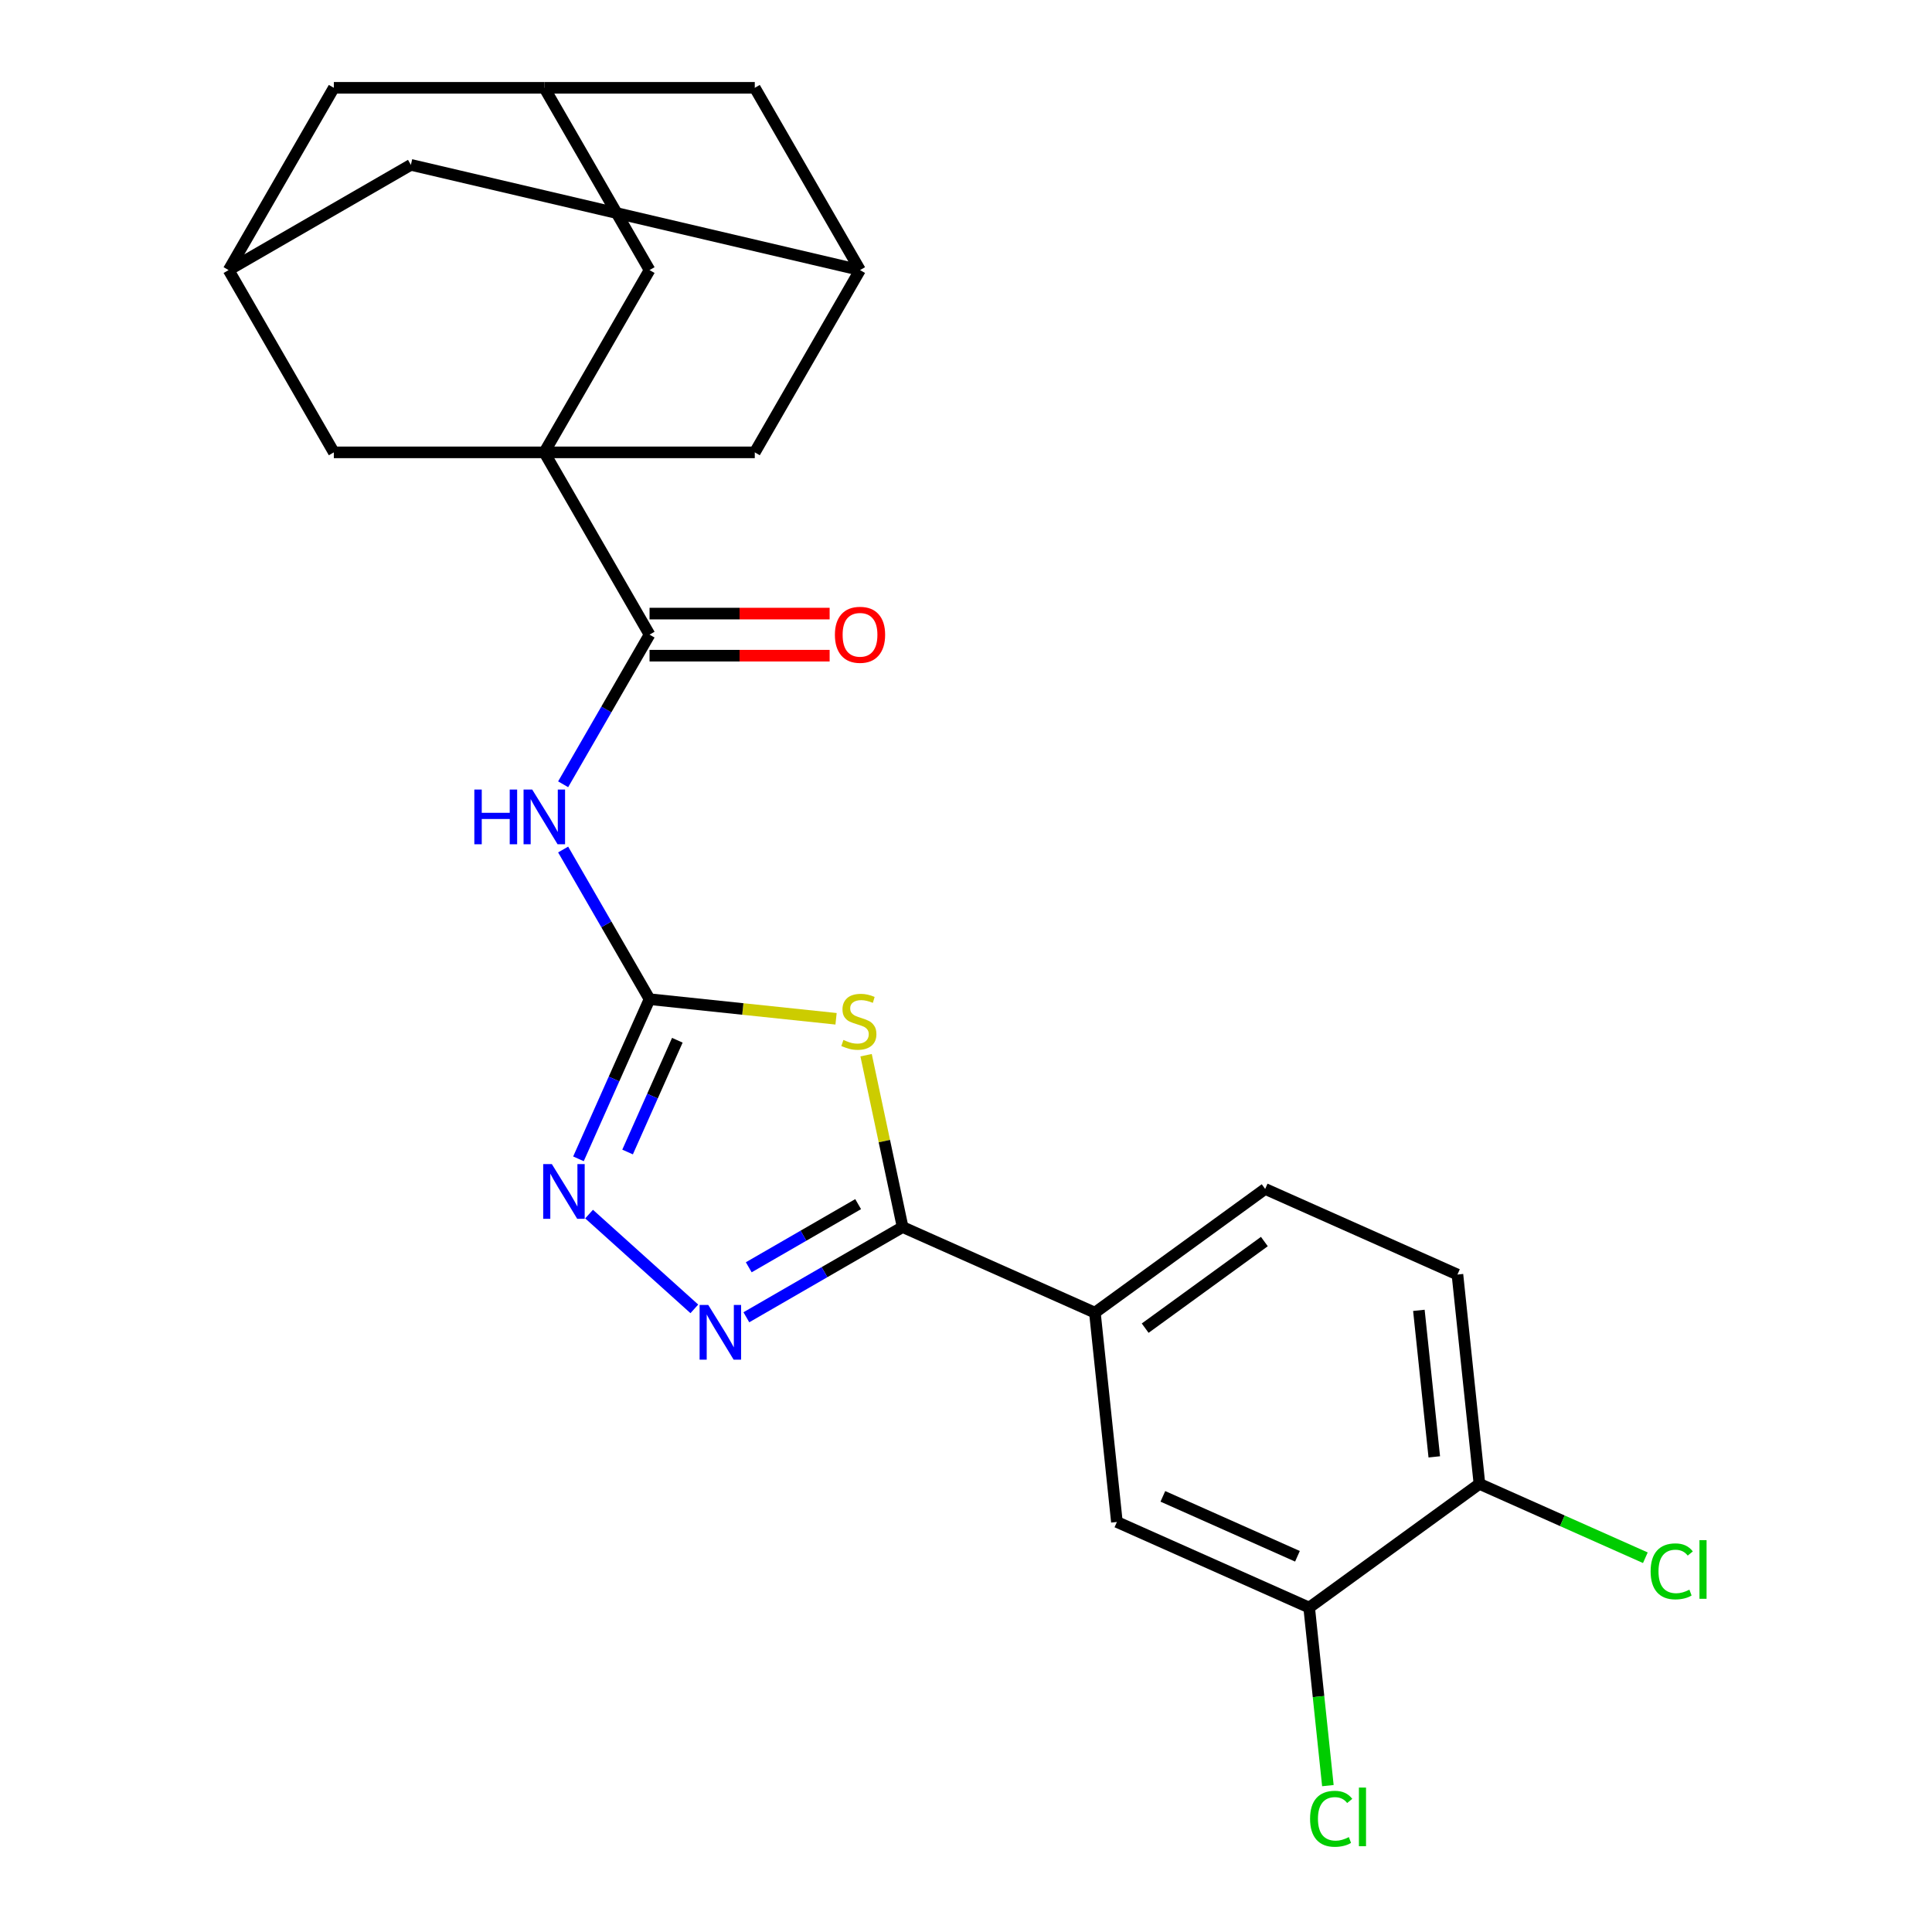 <?xml version='1.0' encoding='iso-8859-1'?>
<svg version='1.1' baseProfile='full'
              xmlns='http://www.w3.org/2000/svg'
                      xmlns:rdkit='http://www.rdkit.org/xml'
                      xmlns:xlink='http://www.w3.org/1999/xlink'
                  xml:space='preserve'
width='1000px' height='1000px' viewBox='0 0 1000 1000'>
<!-- END OF HEADER -->
<rect style='opacity:1.0;fill:#FFFFFF;stroke:none' width='1000' height='1000' x='0' y='0'> </rect>
<path class='bond-0' d='M 432.742,527.32 L 384.473,522.247' style='fill:none;fill-rule:evenodd;stroke:#CCCC00;stroke-width:6px;stroke-linecap:butt;stroke-linejoin:miter;stroke-opacity:1' />
<path class='bond-0' d='M 384.473,522.247 L 336.204,517.173' style='fill:none;fill-rule:evenodd;stroke:#000000;stroke-width:6px;stroke-linecap:butt;stroke-linejoin:miter;stroke-opacity:1' />
<path class='bond-2' d='M 448.288,546.164 L 457.742,590.641' style='fill:none;fill-rule:evenodd;stroke:#CCCC00;stroke-width:6px;stroke-linecap:butt;stroke-linejoin:miter;stroke-opacity:1' />
<path class='bond-2' d='M 457.742,590.641 L 467.195,635.119' style='fill:none;fill-rule:evenodd;stroke:#000000;stroke-width:6px;stroke-linecap:butt;stroke-linejoin:miter;stroke-opacity:1' />
<path class='bond-4' d='M 336.204,517.173 L 313.843,478.443' style='fill:none;fill-rule:evenodd;stroke:#000000;stroke-width:6px;stroke-linecap:butt;stroke-linejoin:miter;stroke-opacity:1' />
<path class='bond-4' d='M 313.843,478.443 L 291.482,439.713' style='fill:none;fill-rule:evenodd;stroke:#0000FF;stroke-width:6px;stroke-linecap:butt;stroke-linejoin:miter;stroke-opacity:1' />
<path class='bond-5' d='M 336.204,517.173 L 317.808,558.492' style='fill:none;fill-rule:evenodd;stroke:#000000;stroke-width:6px;stroke-linecap:butt;stroke-linejoin:miter;stroke-opacity:1' />
<path class='bond-5' d='M 317.808,558.492 L 299.411,599.81' style='fill:none;fill-rule:evenodd;stroke:#0000FF;stroke-width:6px;stroke-linecap:butt;stroke-linejoin:miter;stroke-opacity:1' />
<path class='bond-5' d='M 350.589,538.431 L 337.712,567.354' style='fill:none;fill-rule:evenodd;stroke:#000000;stroke-width:6px;stroke-linecap:butt;stroke-linejoin:miter;stroke-opacity:1' />
<path class='bond-5' d='M 337.712,567.354 L 324.834,596.277' style='fill:none;fill-rule:evenodd;stroke:#0000FF;stroke-width:6px;stroke-linecap:butt;stroke-linejoin:miter;stroke-opacity:1' />
<path class='bond-1' d='M 281.734,234.142 L 336.204,328.486' style='fill:none;fill-rule:evenodd;stroke:#000000;stroke-width:6px;stroke-linecap:butt;stroke-linejoin:miter;stroke-opacity:1' />
<path class='bond-8' d='M 281.734,234.142 L 336.204,139.798' style='fill:none;fill-rule:evenodd;stroke:#000000;stroke-width:6px;stroke-linecap:butt;stroke-linejoin:miter;stroke-opacity:1' />
<path class='bond-9' d='M 281.734,234.142 L 390.673,234.142' style='fill:none;fill-rule:evenodd;stroke:#000000;stroke-width:6px;stroke-linecap:butt;stroke-linejoin:miter;stroke-opacity:1' />
<path class='bond-10' d='M 281.734,234.142 L 172.796,234.142' style='fill:none;fill-rule:evenodd;stroke:#000000;stroke-width:6px;stroke-linecap:butt;stroke-linejoin:miter;stroke-opacity:1' />
<path class='bond-3' d='M 467.195,635.119 L 426.755,658.467' style='fill:none;fill-rule:evenodd;stroke:#000000;stroke-width:6px;stroke-linecap:butt;stroke-linejoin:miter;stroke-opacity:1' />
<path class='bond-3' d='M 426.755,658.467 L 386.315,681.815' style='fill:none;fill-rule:evenodd;stroke:#0000FF;stroke-width:6px;stroke-linecap:butt;stroke-linejoin:miter;stroke-opacity:1' />
<path class='bond-3' d='M 444.17,623.254 L 415.861,639.598' style='fill:none;fill-rule:evenodd;stroke:#000000;stroke-width:6px;stroke-linecap:butt;stroke-linejoin:miter;stroke-opacity:1' />
<path class='bond-3' d='M 415.861,639.598 L 387.553,655.942' style='fill:none;fill-rule:evenodd;stroke:#0000FF;stroke-width:6px;stroke-linecap:butt;stroke-linejoin:miter;stroke-opacity:1' />
<path class='bond-7' d='M 467.195,635.119 L 566.716,679.428' style='fill:none;fill-rule:evenodd;stroke:#000000;stroke-width:6px;stroke-linecap:butt;stroke-linejoin:miter;stroke-opacity:1' />
<path class='bond-25' d='M 359.388,677.466 L 304.905,628.409' style='fill:none;fill-rule:evenodd;stroke:#0000FF;stroke-width:6px;stroke-linecap:butt;stroke-linejoin:miter;stroke-opacity:1' />
<path class='bond-6' d='M 291.482,405.946 L 313.843,367.216' style='fill:none;fill-rule:evenodd;stroke:#0000FF;stroke-width:6px;stroke-linecap:butt;stroke-linejoin:miter;stroke-opacity:1' />
<path class='bond-6' d='M 313.843,367.216 L 336.204,328.486' style='fill:none;fill-rule:evenodd;stroke:#000000;stroke-width:6px;stroke-linecap:butt;stroke-linejoin:miter;stroke-opacity:1' />
<path class='bond-17' d='M 336.204,339.38 L 382.812,339.38' style='fill:none;fill-rule:evenodd;stroke:#000000;stroke-width:6px;stroke-linecap:butt;stroke-linejoin:miter;stroke-opacity:1' />
<path class='bond-17' d='M 382.812,339.38 L 429.419,339.38' style='fill:none;fill-rule:evenodd;stroke:#FF0000;stroke-width:6px;stroke-linecap:butt;stroke-linejoin:miter;stroke-opacity:1' />
<path class='bond-17' d='M 336.204,317.592 L 382.812,317.592' style='fill:none;fill-rule:evenodd;stroke:#000000;stroke-width:6px;stroke-linecap:butt;stroke-linejoin:miter;stroke-opacity:1' />
<path class='bond-17' d='M 382.812,317.592 L 429.419,317.592' style='fill:none;fill-rule:evenodd;stroke:#FF0000;stroke-width:6px;stroke-linecap:butt;stroke-linejoin:miter;stroke-opacity:1' />
<path class='bond-12' d='M 566.716,679.428 L 578.103,787.77' style='fill:none;fill-rule:evenodd;stroke:#000000;stroke-width:6px;stroke-linecap:butt;stroke-linejoin:miter;stroke-opacity:1' />
<path class='bond-18' d='M 566.716,679.428 L 654.849,615.396' style='fill:none;fill-rule:evenodd;stroke:#000000;stroke-width:6px;stroke-linecap:butt;stroke-linejoin:miter;stroke-opacity:1' />
<path class='bond-18' d='M 592.743,687.45 L 654.436,642.627' style='fill:none;fill-rule:evenodd;stroke:#000000;stroke-width:6px;stroke-linecap:butt;stroke-linejoin:miter;stroke-opacity:1' />
<path class='bond-13' d='M 336.204,139.798 L 281.734,45.455' style='fill:none;fill-rule:evenodd;stroke:#000000;stroke-width:6px;stroke-linecap:butt;stroke-linejoin:miter;stroke-opacity:1' />
<path class='bond-15' d='M 390.673,234.142 L 445.143,139.798' style='fill:none;fill-rule:evenodd;stroke:#000000;stroke-width:6px;stroke-linecap:butt;stroke-linejoin:miter;stroke-opacity:1' />
<path class='bond-14' d='M 172.796,234.142 L 118.326,139.798' style='fill:none;fill-rule:evenodd;stroke:#000000;stroke-width:6px;stroke-linecap:butt;stroke-linejoin:miter;stroke-opacity:1' />
<path class='bond-11' d='M 677.624,832.08 L 578.103,787.77' style='fill:none;fill-rule:evenodd;stroke:#000000;stroke-width:6px;stroke-linecap:butt;stroke-linejoin:miter;stroke-opacity:1' />
<path class='bond-11' d='M 671.558,805.529 L 601.893,774.512' style='fill:none;fill-rule:evenodd;stroke:#000000;stroke-width:6px;stroke-linecap:butt;stroke-linejoin:miter;stroke-opacity:1' />
<path class='bond-23' d='M 677.624,832.08 L 682.467,878.159' style='fill:none;fill-rule:evenodd;stroke:#000000;stroke-width:6px;stroke-linecap:butt;stroke-linejoin:miter;stroke-opacity:1' />
<path class='bond-23' d='M 682.467,878.159 L 687.31,924.238' style='fill:none;fill-rule:evenodd;stroke:#00CC00;stroke-width:6px;stroke-linecap:butt;stroke-linejoin:miter;stroke-opacity:1' />
<path class='bond-26' d='M 677.624,832.08 L 765.757,768.047' style='fill:none;fill-rule:evenodd;stroke:#000000;stroke-width:6px;stroke-linecap:butt;stroke-linejoin:miter;stroke-opacity:1' />
<path class='bond-28' d='M 281.734,45.455 L 172.796,45.455' style='fill:none;fill-rule:evenodd;stroke:#000000;stroke-width:6px;stroke-linecap:butt;stroke-linejoin:miter;stroke-opacity:1' />
<path class='bond-29' d='M 281.734,45.455 L 390.673,45.455' style='fill:none;fill-rule:evenodd;stroke:#000000;stroke-width:6px;stroke-linecap:butt;stroke-linejoin:miter;stroke-opacity:1' />
<path class='bond-20' d='M 118.326,139.798 L 172.796,45.455' style='fill:none;fill-rule:evenodd;stroke:#000000;stroke-width:6px;stroke-linecap:butt;stroke-linejoin:miter;stroke-opacity:1' />
<path class='bond-22' d='M 118.326,139.798 L 212.67,85.329' style='fill:none;fill-rule:evenodd;stroke:#000000;stroke-width:6px;stroke-linecap:butt;stroke-linejoin:miter;stroke-opacity:1' />
<path class='bond-21' d='M 445.143,139.798 L 390.673,45.455' style='fill:none;fill-rule:evenodd;stroke:#000000;stroke-width:6px;stroke-linecap:butt;stroke-linejoin:miter;stroke-opacity:1' />
<path class='bond-27' d='M 445.143,139.798 L 212.67,85.329' style='fill:none;fill-rule:evenodd;stroke:#000000;stroke-width:6px;stroke-linecap:butt;stroke-linejoin:miter;stroke-opacity:1' />
<path class='bond-16' d='M 765.757,768.047 L 754.37,659.705' style='fill:none;fill-rule:evenodd;stroke:#000000;stroke-width:6px;stroke-linecap:butt;stroke-linejoin:miter;stroke-opacity:1' />
<path class='bond-16' d='M 742.381,754.073 L 734.41,678.234' style='fill:none;fill-rule:evenodd;stroke:#000000;stroke-width:6px;stroke-linecap:butt;stroke-linejoin:miter;stroke-opacity:1' />
<path class='bond-24' d='M 765.757,768.047 L 808.696,787.164' style='fill:none;fill-rule:evenodd;stroke:#000000;stroke-width:6px;stroke-linecap:butt;stroke-linejoin:miter;stroke-opacity:1' />
<path class='bond-24' d='M 808.696,787.164 L 851.634,806.282' style='fill:none;fill-rule:evenodd;stroke:#00CC00;stroke-width:6px;stroke-linecap:butt;stroke-linejoin:miter;stroke-opacity:1' />
<path class='bond-19' d='M 654.849,615.396 L 754.37,659.705' style='fill:none;fill-rule:evenodd;stroke:#000000;stroke-width:6px;stroke-linecap:butt;stroke-linejoin:miter;stroke-opacity:1' />
<path  class='atom-0' d='M 436.546 538.281
Q 436.866 538.401, 438.186 538.961
Q 439.506 539.521, 440.946 539.881
Q 442.426 540.201, 443.866 540.201
Q 446.546 540.201, 448.106 538.921
Q 449.666 537.601, 449.666 535.321
Q 449.666 533.761, 448.866 532.801
Q 448.106 531.841, 446.906 531.321
Q 445.706 530.801, 443.706 530.201
Q 441.186 529.441, 439.666 528.721
Q 438.186 528.001, 437.106 526.481
Q 436.066 524.961, 436.066 522.401
Q 436.066 518.841, 438.466 516.641
Q 440.906 514.441, 445.706 514.441
Q 448.986 514.441, 452.706 516.001
L 451.786 519.081
Q 448.386 517.681, 445.826 517.681
Q 443.066 517.681, 441.546 518.841
Q 440.026 519.961, 440.066 521.921
Q 440.066 523.441, 440.826 524.361
Q 441.626 525.281, 442.746 525.801
Q 443.906 526.321, 445.826 526.921
Q 448.386 527.721, 449.906 528.521
Q 451.426 529.321, 452.506 530.961
Q 453.626 532.561, 453.626 535.321
Q 453.626 539.241, 450.986 541.361
Q 448.386 543.441, 444.026 543.441
Q 441.506 543.441, 439.586 542.881
Q 437.706 542.361, 435.466 541.441
L 436.546 538.281
' fill='#CCCC00'/>
<path  class='atom-4' d='M 366.592 675.428
L 375.872 690.428
Q 376.792 691.908, 378.272 694.588
Q 379.752 697.268, 379.832 697.428
L 379.832 675.428
L 383.592 675.428
L 383.592 703.748
L 379.712 703.748
L 369.752 687.348
Q 368.592 685.428, 367.352 683.228
Q 366.152 681.028, 365.792 680.348
L 365.792 703.748
L 362.112 703.748
L 362.112 675.428
L 366.592 675.428
' fill='#0000FF'/>
<path  class='atom-5' d='M 245.514 408.67
L 249.354 408.67
L 249.354 420.71
L 263.834 420.71
L 263.834 408.67
L 267.674 408.67
L 267.674 436.99
L 263.834 436.99
L 263.834 423.91
L 249.354 423.91
L 249.354 436.99
L 245.514 436.99
L 245.514 408.67
' fill='#0000FF'/>
<path  class='atom-5' d='M 275.474 408.67
L 284.754 423.67
Q 285.674 425.15, 287.154 427.83
Q 288.634 430.51, 288.714 430.67
L 288.714 408.67
L 292.474 408.67
L 292.474 436.99
L 288.594 436.99
L 278.634 420.59
Q 277.474 418.67, 276.234 416.47
Q 275.034 414.27, 274.674 413.59
L 274.674 436.99
L 270.994 436.99
L 270.994 408.67
L 275.474 408.67
' fill='#0000FF'/>
<path  class='atom-6' d='M 285.634 602.534
L 294.914 617.534
Q 295.834 619.014, 297.314 621.694
Q 298.794 624.374, 298.874 624.534
L 298.874 602.534
L 302.634 602.534
L 302.634 630.854
L 298.754 630.854
L 288.794 614.454
Q 287.634 612.534, 286.394 610.334
Q 285.194 608.134, 284.834 607.454
L 284.834 630.854
L 281.154 630.854
L 281.154 602.534
L 285.634 602.534
' fill='#0000FF'/>
<path  class='atom-18' d='M 432.143 328.566
Q 432.143 321.766, 435.503 317.966
Q 438.863 314.166, 445.143 314.166
Q 451.423 314.166, 454.783 317.966
Q 458.143 321.766, 458.143 328.566
Q 458.143 335.446, 454.743 339.366
Q 451.343 343.246, 445.143 343.246
Q 438.903 343.246, 435.503 339.366
Q 432.143 335.486, 432.143 328.566
M 445.143 340.046
Q 449.463 340.046, 451.783 337.166
Q 454.143 334.246, 454.143 328.566
Q 454.143 323.006, 451.783 320.206
Q 449.463 317.366, 445.143 317.366
Q 440.823 317.366, 438.463 320.166
Q 436.143 322.966, 436.143 328.566
Q 436.143 334.286, 438.463 337.166
Q 440.823 340.046, 445.143 340.046
' fill='#FF0000'/>
<path  class='atom-24' d='M 678.091 941.402
Q 678.091 934.362, 681.371 930.682
Q 684.691 926.962, 690.971 926.962
Q 696.811 926.962, 699.931 931.082
L 697.291 933.242
Q 695.011 930.242, 690.971 930.242
Q 686.691 930.242, 684.411 933.122
Q 682.171 935.962, 682.171 941.402
Q 682.171 947.002, 684.491 949.882
Q 686.851 952.762, 691.411 952.762
Q 694.531 952.762, 698.171 950.882
L 699.291 953.882
Q 697.811 954.842, 695.571 955.402
Q 693.331 955.962, 690.851 955.962
Q 684.691 955.962, 681.371 952.202
Q 678.091 948.442, 678.091 941.402
' fill='#00CC00'/>
<path  class='atom-24' d='M 703.371 925.242
L 707.051 925.242
L 707.051 955.602
L 703.371 955.602
L 703.371 925.242
' fill='#00CC00'/>
<path  class='atom-25' d='M 854.358 813.336
Q 854.358 806.296, 857.638 802.616
Q 860.958 798.896, 867.238 798.896
Q 873.078 798.896, 876.198 803.016
L 873.558 805.176
Q 871.278 802.176, 867.238 802.176
Q 862.958 802.176, 860.678 805.056
Q 858.438 807.896, 858.438 813.336
Q 858.438 818.936, 860.758 821.816
Q 863.118 824.696, 867.678 824.696
Q 870.798 824.696, 874.438 822.816
L 875.558 825.816
Q 874.078 826.776, 871.838 827.336
Q 869.598 827.896, 867.118 827.896
Q 860.958 827.896, 857.638 824.136
Q 854.358 820.376, 854.358 813.336
' fill='#00CC00'/>
<path  class='atom-25' d='M 879.638 797.176
L 883.318 797.176
L 883.318 827.536
L 879.638 827.536
L 879.638 797.176
' fill='#00CC00'/>
</svg>
